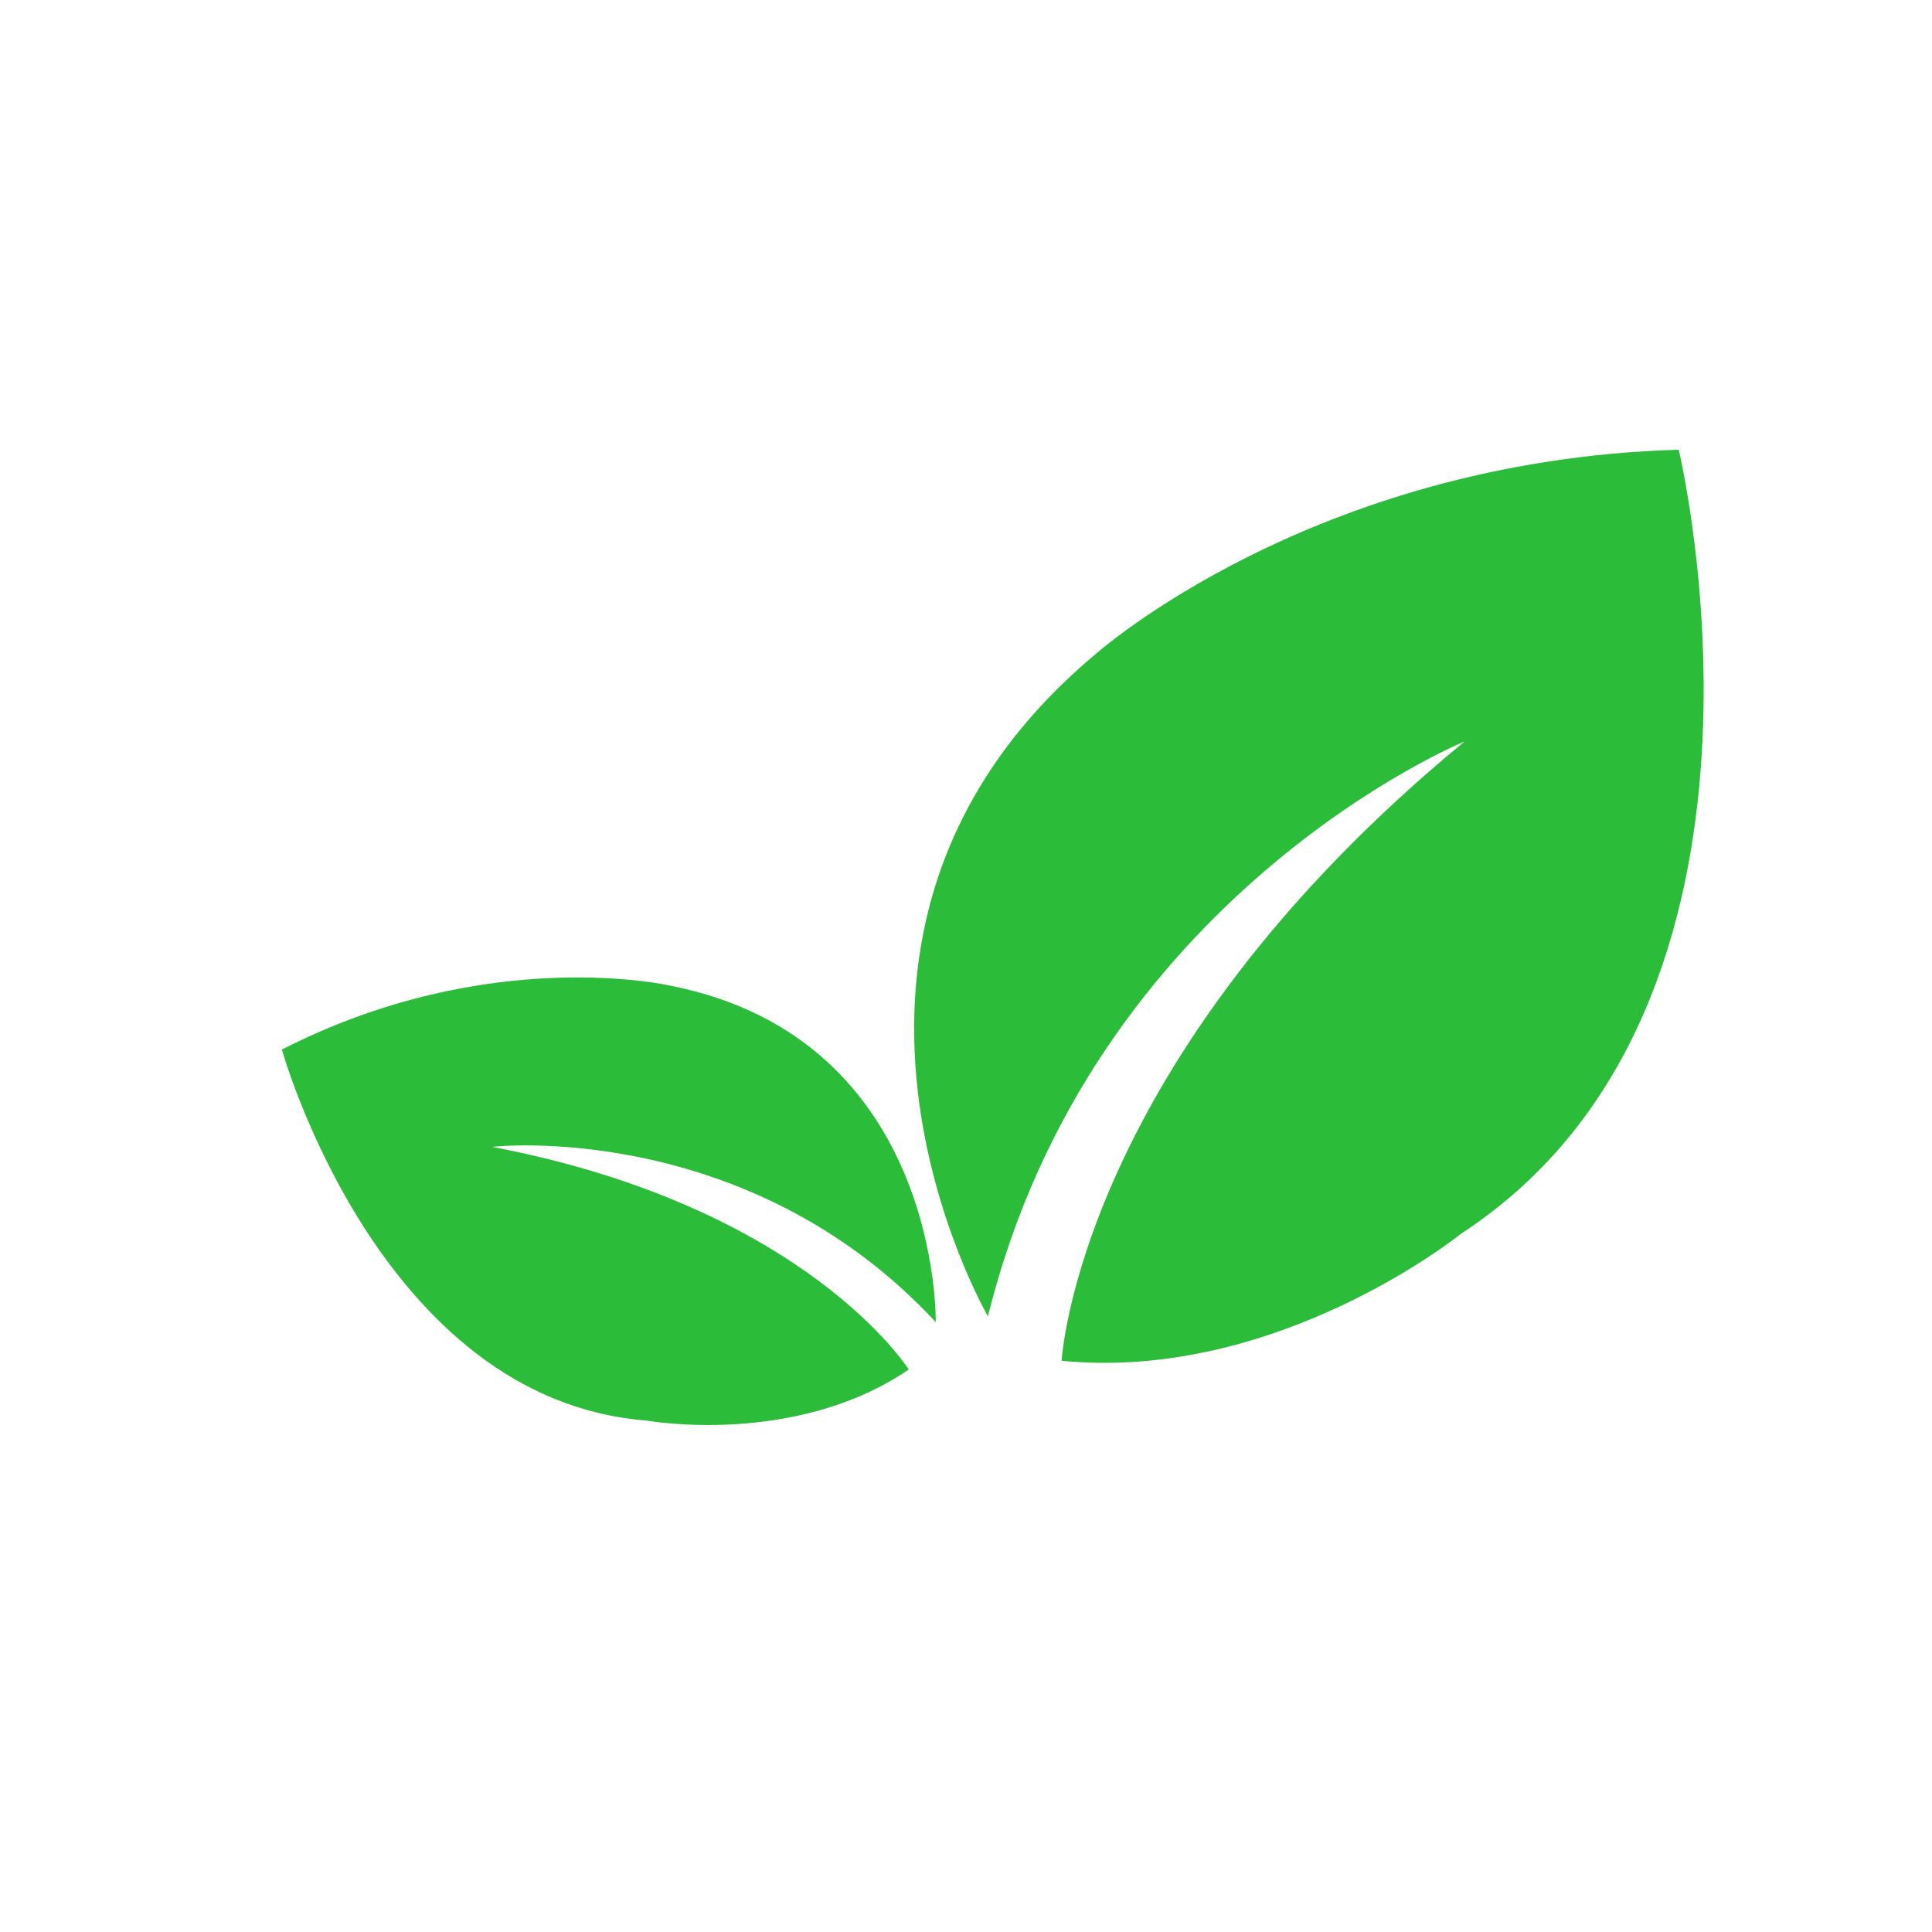 <svg width="36" height="36" viewBox="0 0 36 36" fill="none" xmlns="http://www.w3.org/2000/svg">
<path d="M18.409 24.528C18.409 24.528 14.255 17.374 20.385 12.213C20.385 12.213 24.425 8.579 31.28 8.38C31.28 8.38 33.772 18.714 27.224 22.989C27.224 22.989 23.811 25.751 19.782 25.356C19.782 25.356 20.083 19.751 27.29 13.816C27.29 13.816 20.354 16.655 18.409 24.528Z" fill="#2BBD39"/>
<path d="M17.436 24.636C17.436 24.636 17.538 19.379 12.517 18.372C12.517 18.372 9.133 17.574 5.253 19.557C5.253 19.557 7.064 26.08 12.045 26.47C12.045 26.47 14.805 26.969 16.933 25.519C16.933 25.519 15.031 22.486 9.173 21.371C9.162 21.365 13.914 20.838 17.436 24.636Z" fill="#2BBD39"/>
</svg>
